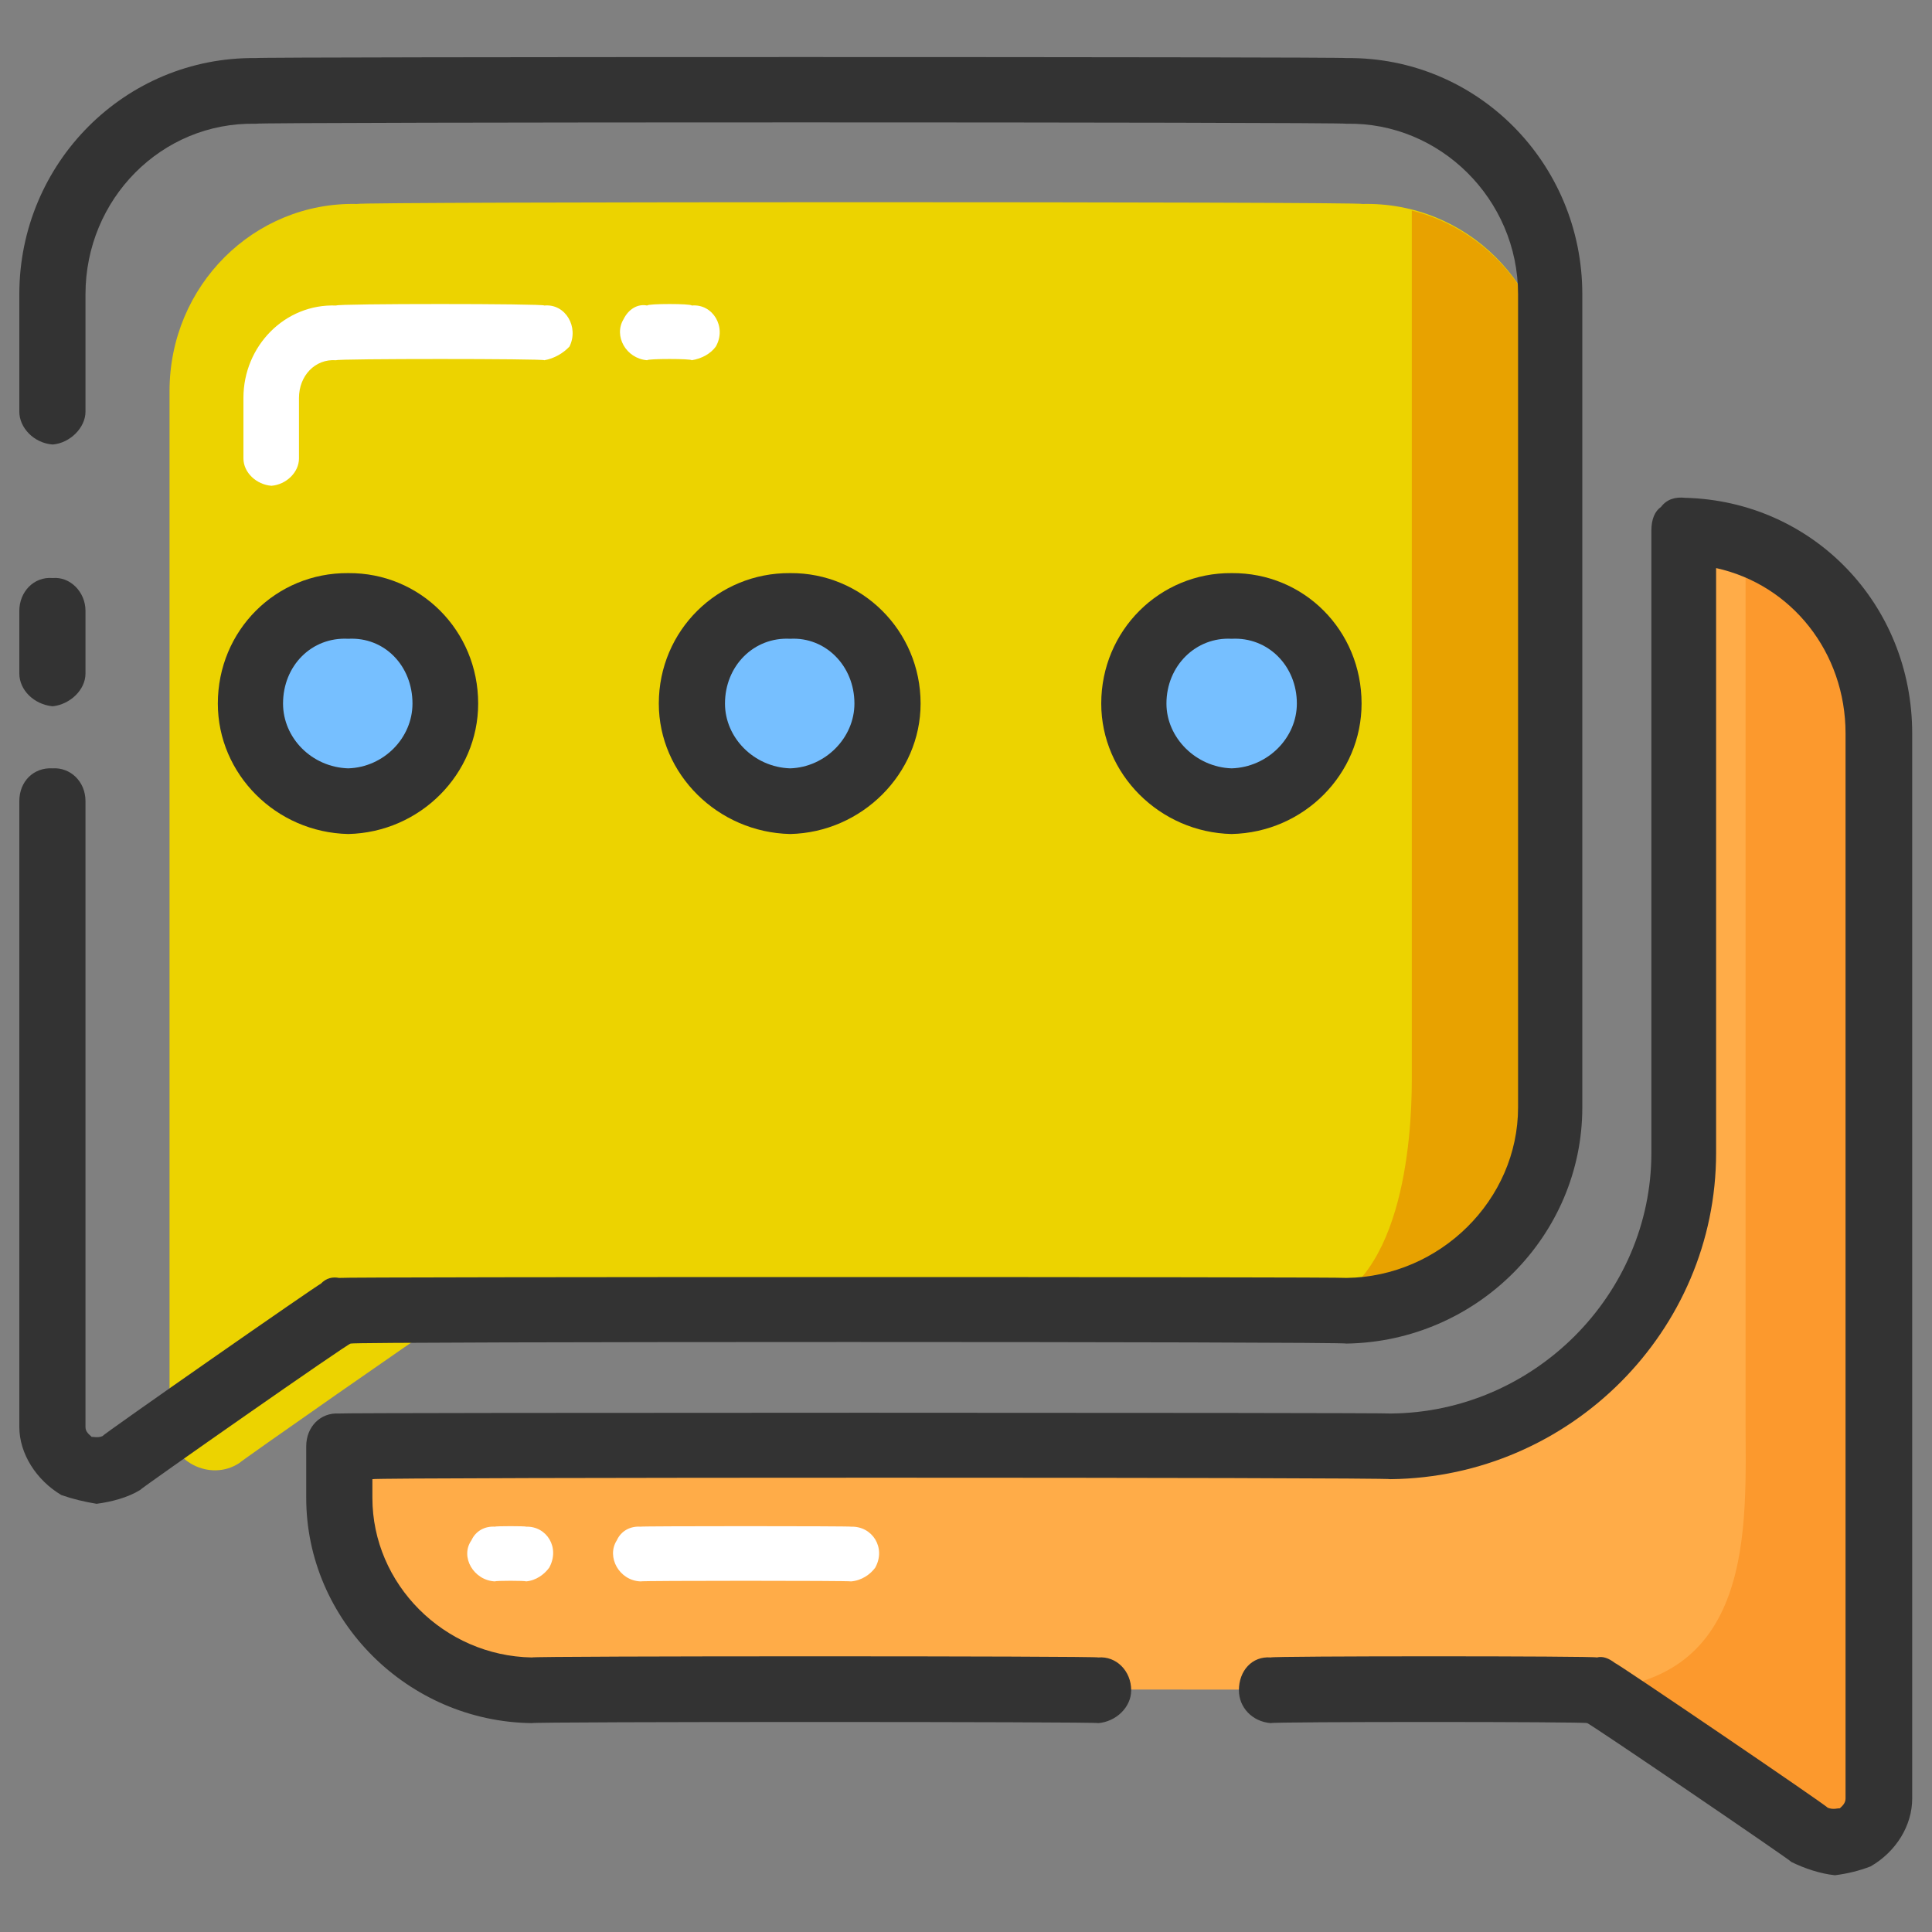 <svg xmlns="http://www.w3.org/2000/svg" version="1.1" xmlns:xlink="http://www.w3.org/1999/xlink" width="100%" height="100%" id="svgWorkerArea" viewBox="0 0 400 400" xmlns:artdraw="https://artdraw.muisca.co" style="background: white;"><rect x="0" y="0" width="400" height="400" fill="#808080" stroke="none"/><defs id="defsdoc"><pattern id="patternBool" x="0" y="0" width="10" height="10" patternUnits="userSpaceOnUse" patternTransform="rotate(35)"><circle cx="5" cy="5" r="4" style="stroke: none;fill: #ff000070;"></circle></pattern></defs><g id="fileImp-840345832" class="cosito"><path id="pathImp-4097625" fill="#ECD300" class="grouped" d="M282.1 42.228C282.1 41.742 73.9 41.742 73.9 42.228 52.6 41.742 35.1 59.142 35.1 80.975 35.1 80.542 35.1 295.242 35.1 295.484 35.1 302.542 43.5 306.842 49.5 302.939 49.5 302.742 90 274.442 90 274.706 90 274.442 282.1 274.442 282.1 274.706 303.6 274.442 321.1 256.942 321.1 235.96 321.1 235.742 321.1 80.542 321.1 80.975 321.1 59.142 303.6 41.742 282.1 42.228 282.1 41.742 282.1 41.742 282.1 42.228"></path><path id="pathImp-384477549" fill="#333333" class="grouped" d="M10.9 146.232C7 145.842 4 142.842 4 139.434 4 139.242 4 126.242 4 126.473 4 122.542 7 119.342 10.9 119.676 14.5 119.342 17.7 122.542 17.7 126.473 17.7 126.242 17.7 139.242 17.7 139.434 17.7 142.842 14.5 145.842 10.9 146.232 10.9 145.842 10.9 145.842 10.9 146.232"></path><path id="pathImp-592593426" fill="#E8A200" class="grouped" d="M292.3 43.588C292.3 43.242 292.3 223.242 292.3 223.543 292.3 235.742 290.4 267.742 270.4 271.353 297.4 271.242 321.1 263.742 321.1 219.94 321.1 219.742 321.1 80.542 321.1 80.975 321.1 62.742 308.8 47.742 292.3 43.588 292.3 43.242 292.3 43.242 292.3 43.588"></path><path id="pathImp-588462160" fill="#333333" class="grouped" d="M20 311.345C17.5 310.942 15 310.342 12.7 309.533 7.5 306.442 4 300.942 4 295.439 4 295.242 4 165.542 4 165.877 4 161.742 7 158.842 10.9 159.079 14.5 158.842 17.7 161.742 17.7 165.877 17.7 165.542 17.7 295.242 17.7 295.462 17.7 296.442 18.4 296.942 19 297.501 19.4 297.442 20.2 297.742 21.2 297.342 21.2 297.042 66.4 265.542 66.4 265.801 67.6 264.542 68.9 264.342 70.2 264.578 70.2 264.342 278.8 264.342 278.8 264.578 298.1 264.342 314.3 248.442 314.3 229.276 314.3 228.842 314.3 60.542 314.3 60.922 314.3 41.242 298.1 25.242 278.8 25.62 278.8 25.242 52.9 25.242 52.9 25.62 33.4 25.242 17.7 41.242 17.7 60.922 17.7 60.542 17.7 84.842 17.7 85.235 17.7 88.542 14.5 91.742 10.9 92.032 7 91.742 4 88.542 4 85.235 4 84.842 4 60.542 4 60.922 4 33.742 25.9 11.742 52.9 12.024 52.9 11.742 278.8 11.742 278.8 12.024 305.8 11.742 327.6 33.742 327.6 60.922 327.6 60.542 327.6 228.842 327.6 229.276 327.6 255.842 305.8 277.742 278.8 278.173 278.8 277.742 72.6 277.742 72.6 278.173 72.6 277.742 29 308.242 29 308.49 26.5 310.042 23.1 310.942 20 311.345 20 310.942 20 310.942 20 311.345"></path><path id="pathImp-289920603" fill="#FFAC48" class="grouped" d="M348.6 109.842C348.6 109.342 348.6 238.242 348.6 238.702 348.6 271.842 321.3 299.042 287.9 299.45 287.9 299.042 70.1 299.042 70.1 299.45 70.1 299.042 70.1 309.742 70.1 310.122 70.1 331.742 88.1 349.742 110.1 349.956 110.1 349.742 330.6 349.742 330.6 349.956 330.6 349.742 374.8 379.542 374.8 379.888 380.9 383.542 389.1 379.242 389.1 372.342 389.1 371.942 389.1 151.342 389.1 151.828 389.1 128.742 370.9 110.342 348.6 109.842 348.6 109.342 348.6 109.342 348.6 109.842"></path><path id="pathImp-555129685" fill="#FC992D" class="grouped" d="M389.1 151.828C389.1 133.342 377.4 118.042 361.4 112.38 361.4 111.842 361.4 293.342 361.4 293.762 361.4 315.942 363.8 349.742 326.9 349.933 326.9 349.742 330.6 349.742 330.6 349.933 330.6 349.742 374.8 379.542 374.8 379.865 380.9 383.542 389.1 379.242 389.1 372.32 389.1 371.942 389.1 151.342 389.1 151.828 389.1 151.342 389.1 151.342 389.1 151.828"></path><path id="pathImp-880479591" fill="#333333" class="grouped" d="M379.9 388.249C376.9 387.942 373.6 386.842 370.9 385.507 370.9 385.242 328.6 356.442 328.6 356.753 328.6 356.442 263.1 356.442 263.1 356.753 259.2 356.442 256.5 353.442 256.5 349.956 256.5 345.942 259.2 342.842 263.1 343.158 263.1 342.842 330.6 342.842 330.6 343.158 331.9 342.842 333.1 343.342 334.4 344.337 334.4 344.042 378.4 373.942 378.4 374.269 379.6 374.742 380.4 374.342 380.9 374.404 381.4 373.942 382.1 373.342 382.1 372.365 382.1 371.942 382.1 151.342 382.1 151.851 382.1 135.042 370.9 121.042 355.3 117.614 355.3 117.342 355.3 238.242 355.3 238.702 355.3 275.542 325.1 305.842 287.9 306.247 287.9 305.842 77.1 305.842 77.1 306.247 77.1 305.842 77.1 309.742 77.1 310.122 77.1 327.942 91.9 342.842 110.1 343.158 110.1 342.842 227.4 342.842 227.4 343.158 231.1 342.842 234.2 345.942 234.2 349.956 234.2 353.442 231.1 356.442 227.4 356.753 227.4 356.442 110.1 356.442 110.1 356.753 84.4 356.442 63.4 335.442 63.4 310.122 63.4 309.742 63.4 299.042 63.4 299.45 63.4 295.342 66.4 292.442 70.1 292.652 70.1 292.442 287.9 292.442 287.9 292.652 317.6 292.442 341.9 268.042 341.9 238.702 341.9 238.242 341.9 109.342 341.9 109.842 341.9 107.542 342.6 105.842 343.9 104.948 345.1 103.342 346.9 102.842 348.9 103.067 375.3 103.742 395.9 125.042 395.9 151.874 395.9 151.342 395.9 371.942 395.9 372.365 395.9 377.942 392.6 383.342 387.3 386.413 384.9 387.342 382.4 387.942 379.9 388.249 379.9 387.942 379.9 387.942 379.9 388.249"></path><path id="pathImp-158776078" fill="#76BFFF" class="grouped" d="M72.1 145.665M51.9 145.665C51.9 160.842 68.7 170.542 82.1 163.169 88.4 159.242 92.2 152.542 92.2 145.665 92.2 129.842 75.2 120.042 62 128.162 55.7 131.342 51.9 138.242 51.9 145.665 51.9 145.342 51.9 145.342 51.9 145.665"></path><path id="pathImp-54194184" fill="#76BFFF" class="grouped" d="M163.6 145.665M143.2 145.665C143.2 160.842 160.2 170.542 173.7 163.169 179.9 159.242 183.7 152.542 183.7 145.665 183.7 129.842 166.9 120.042 153.4 128.162 147.1 131.342 143.2 138.242 143.2 145.665 143.2 145.342 143.2 145.342 143.2 145.665"></path><path id="pathImp-365355309" fill="#76BFFF" class="grouped" d="M255 145.665M234.9 145.665C234.9 160.842 251.6 170.542 265.1 163.169 271.2 159.242 275.3 152.542 275.3 145.665 275.3 129.842 258.5 120.042 244.9 128.162 238.6 131.342 234.9 138.242 234.9 145.665 234.9 145.342 234.9 145.342 234.9 145.665"></path><path id="pathImp-108516966" fill="#333333" class="grouped" d="M72.1 172.674C57.1 172.342 45.1 160.242 45.1 145.665 45.1 130.542 57.1 118.542 72.1 118.656 87 118.542 99 130.542 99 145.665 99 160.242 87 172.342 72.1 172.674 72.1 172.342 72.1 172.342 72.1 172.674M72.1 132.251C64.5 131.842 58.6 137.842 58.6 145.665 58.6 152.742 64.5 158.842 72.1 159.079 79.5 158.842 85.4 152.742 85.4 145.665 85.4 137.842 79.6 131.842 72.1 132.251 72.1 131.842 72.1 131.842 72.1 132.251M163.6 172.674C148.6 172.342 136.4 160.242 136.4 145.665 136.4 130.542 148.6 118.542 163.6 118.656 178.4 118.542 190.6 130.542 190.6 145.665 190.6 160.242 178.4 172.342 163.6 172.674 163.6 172.342 163.6 172.342 163.6 172.674M163.6 132.251C156.1 131.842 150.1 137.842 150.1 145.665 150.1 152.742 156.1 158.842 163.6 159.079 170.9 158.842 176.9 152.742 176.9 145.665 176.9 137.842 170.9 131.842 163.6 132.251 163.6 131.842 163.6 131.842 163.6 132.251M255 172.674C240.1 172.342 228 160.242 228 145.665 228 130.542 240.1 118.542 255 118.656 270 118.542 281.9 130.542 281.9 145.665 281.9 160.242 270 172.342 255 172.674 255 172.342 255 172.342 255 172.674M255 132.251C247.6 131.842 241.5 137.842 241.5 145.665 241.5 152.742 247.6 158.842 255 159.079 262.5 158.842 268.5 152.742 268.5 145.665 268.5 137.842 262.5 131.842 255 132.251 255 131.842 255 131.842 255 132.251"></path><path id="pathImp-905781821" fill="#FFFFFF" class="grouped" d="M56.2 100.575C53.1 100.342 50.4 97.842 50.4 94.91 50.4 94.542 50.4 82.042 50.4 82.38 50.4 71.642 59 62.842 69.6 63.256 69.6 62.842 112.7 62.842 112.7 63.256 117.1 62.842 119.9 67.742 117.9 71.753 116.6 73.142 114.7 74.242 112.7 74.585 112.7 74.242 69.6 74.242 69.6 74.585 65.2 74.242 61.9 77.842 61.9 82.38 61.9 82.042 61.9 94.542 61.9 94.91 61.9 97.842 59.2 100.342 56.2 100.575 56.2 100.342 56.2 100.342 56.2 100.575M143.2 74.585C143.2 74.242 134 74.242 134 74.585 129.6 74.242 127 69.542 129.1 66.088 130.1 64.042 132 62.842 134 63.256 134 62.842 143.2 62.842 143.2 63.256 147.6 62.842 150.5 67.742 148.2 71.753 147.2 73.142 145.4 74.242 143.2 74.585 143.2 74.242 143.2 74.242 143.2 74.585M176.2 327.411C176.2 327.242 132.6 327.242 132.6 327.411 128.2 327.242 125.5 322.342 127.7 318.913 128.6 316.942 130.5 315.942 132.6 316.081 132.6 315.942 176.2 315.942 176.2 316.081 180.6 315.942 183.5 320.442 181.2 324.578 180.2 325.942 178.4 327.242 176.2 327.411 176.2 327.242 176.2 327.242 176.2 327.411M108.9 327.411C108.9 327.242 102.5 327.242 102.5 327.411 98.1 327.242 95.2 322.342 97.6 318.913 98.5 316.942 100.4 315.942 102.5 316.081 102.5 315.942 108.9 315.942 108.9 316.081 113.2 315.942 116 320.442 113.7 324.578 112.7 325.942 111 327.242 108.9 327.411 108.9 327.242 108.9 327.242 108.9 327.411"></path></g></svg>